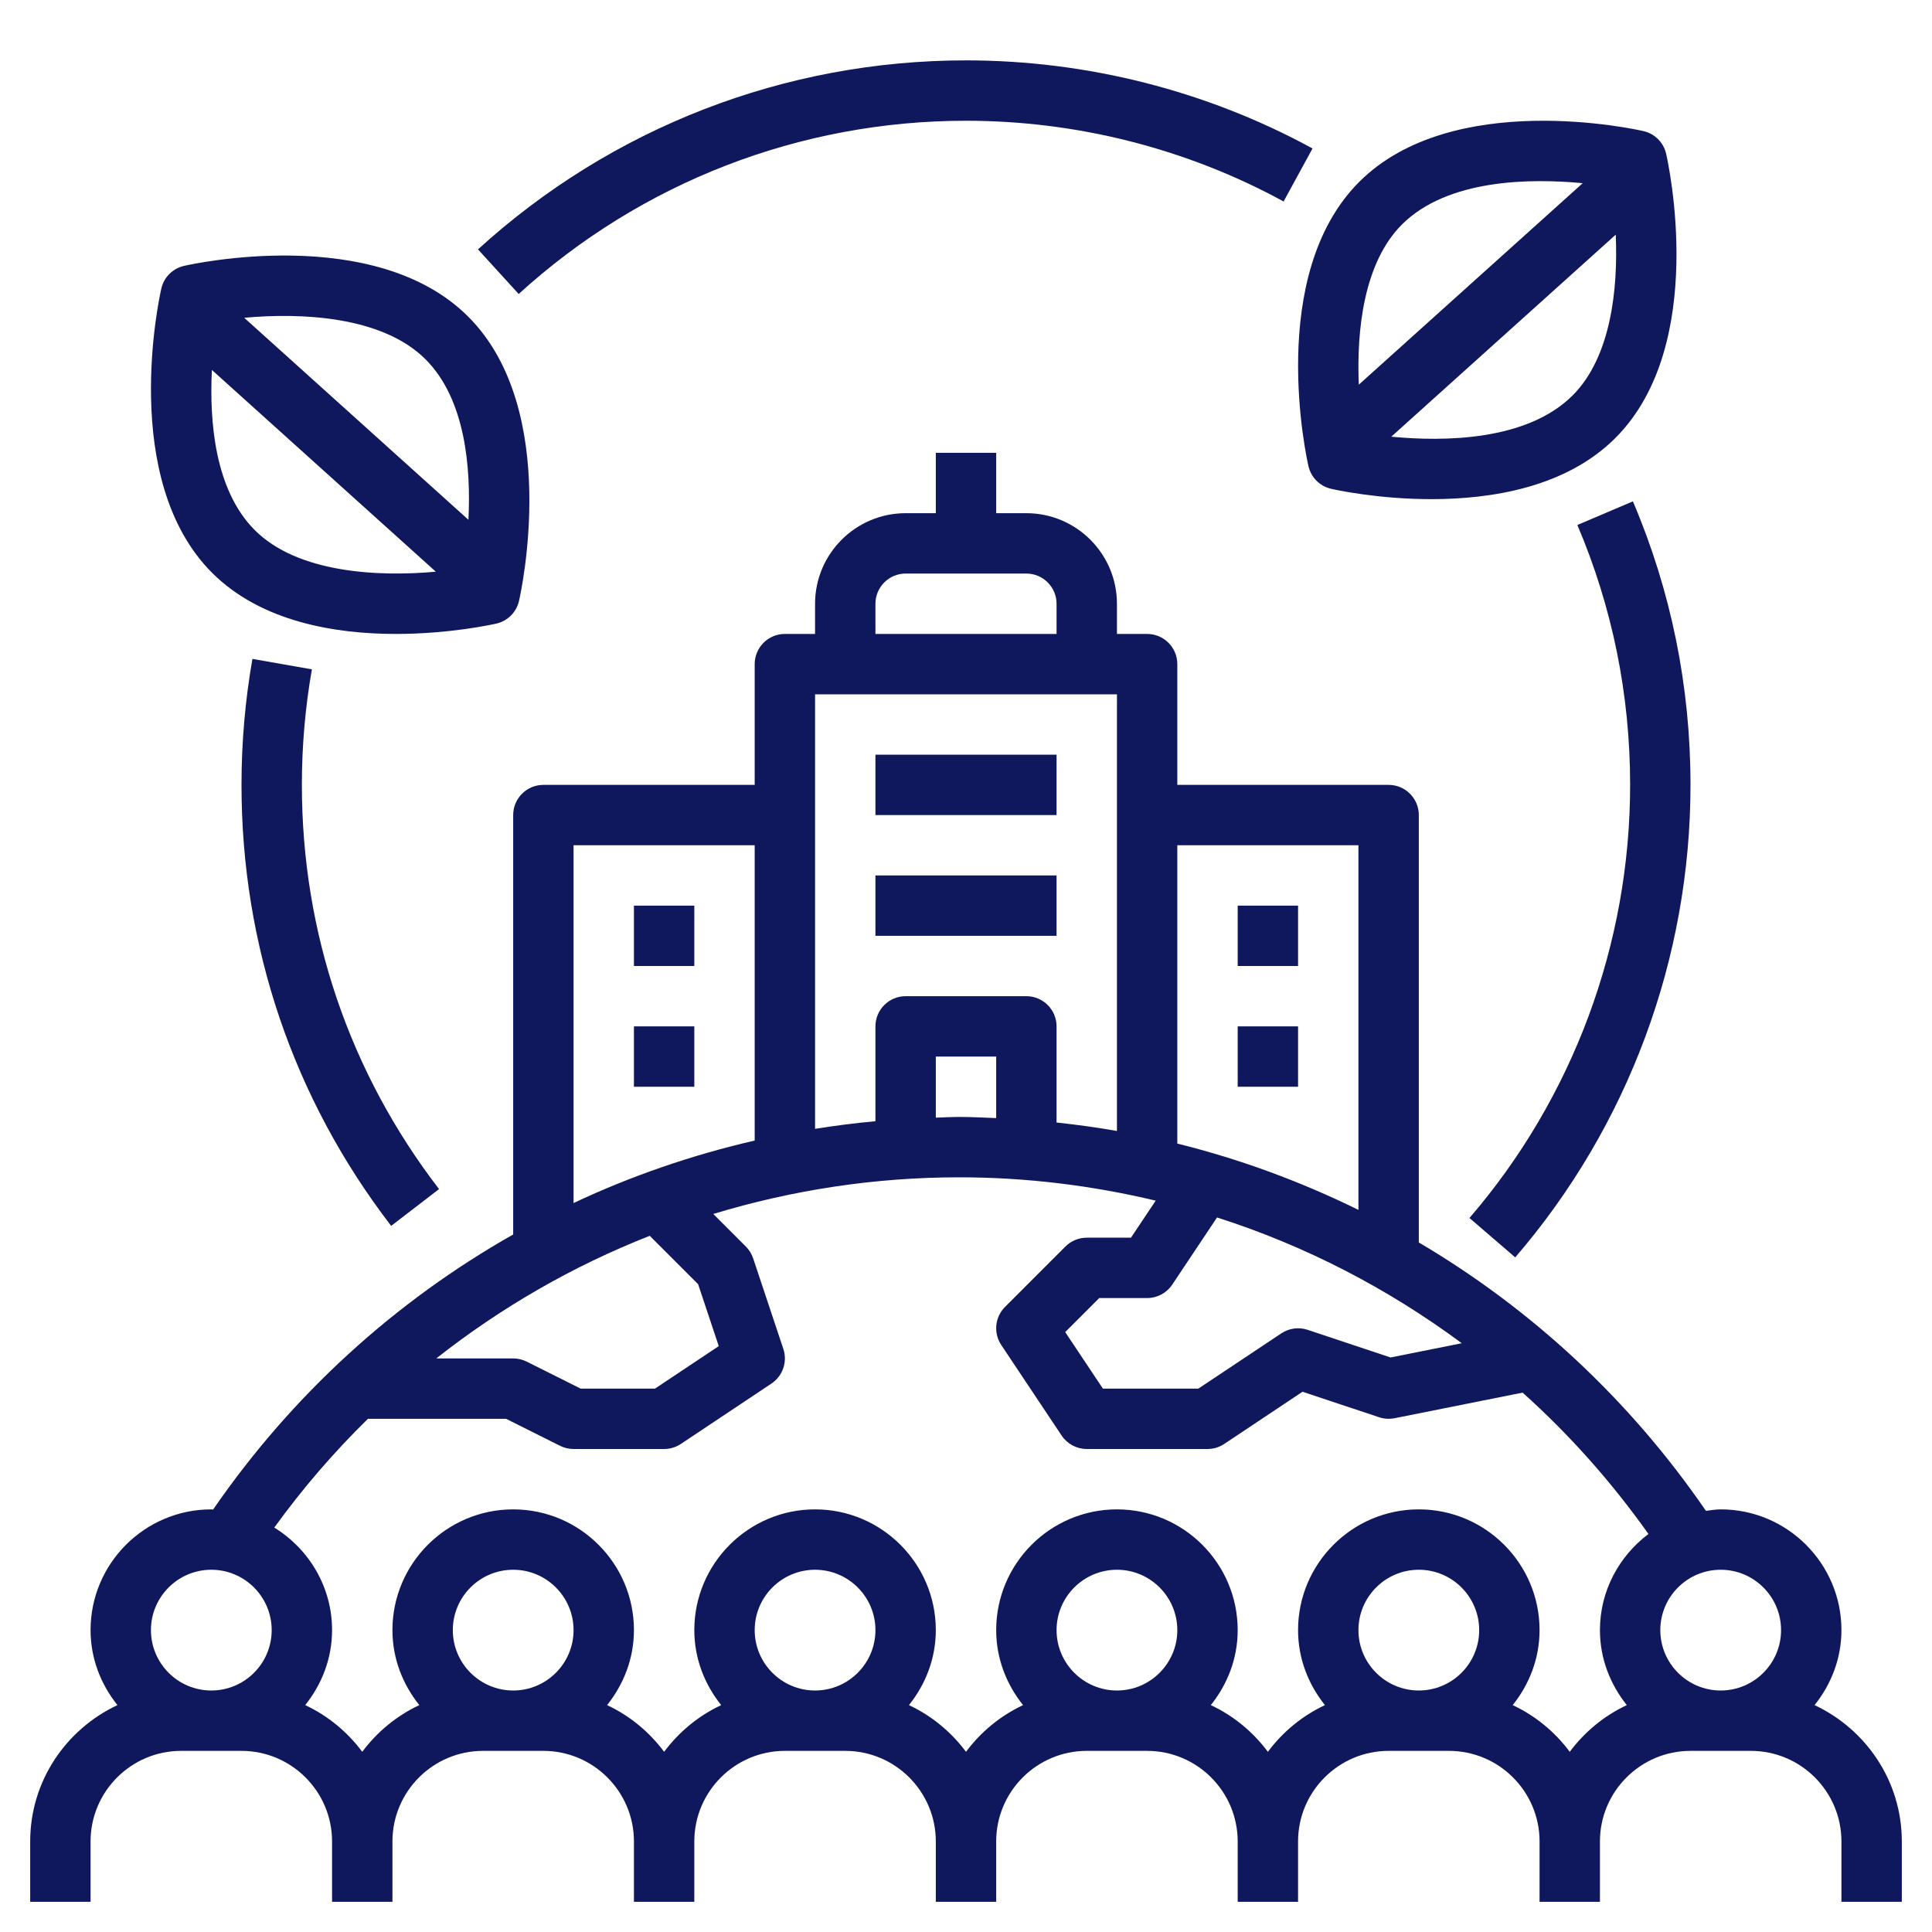 <svg id="Layer_1_1_" enable-background="new 0 0 64 64" height="300" viewBox="0 0 64 64" width="300" xmlns="http://www.w3.org/2000/svg" version="1.1" xmlns:xlink="http://www.w3.org/1999/xlink" xmlns:svgjs="http://svgjs.dev/svgjs"><g transform="matrix(1,0,0,1,0,0)"><path d="m43.344 15.441c.085.374.377.666.751.751.121.028 1.538.343 3.326.343 1.998 0 4.459-.394 6.09-2.025 3.089-3.09 1.741-9.159 1.682-9.416-.085-.374-.377-.666-.751-.751-.255-.059-6.326-1.407-9.416 1.682-3.09 3.09-1.741 9.16-1.682 9.416zm8.753-2.344c-1.519 1.518-4.277 1.535-6.009 1.369l7.435-6.692c.08 1.803-.159 4.055-1.426 5.323zm-5.658-5.658c1.514-1.513 4.257-1.535 5.99-1.371l-7.417 6.675c-.077-1.799.164-4.04 1.427-5.304z" fill="#0f185cff" data-original-color="#000000ff" stroke="none"/><path d="m60.11 56.484c.548-.685.89-1.541.89-2.484 0-2.206-1.794-4-4-4-.167 0-.327.029-.489.049-2.528-3.685-5.784-6.694-9.511-8.891v-14.158c0-.552-.448-1-1-1h-7v-4c0-.552-.448-1-1-1h-1v-1c0-1.654-1.346-3-3-3h-1v-2h-2v2h-1c-1.654 0-3 1.346-3 3v1h-1c-.552 0-1 .448-1 1v4h-7c-.552 0-1 .448-1 1v13.894c-3.904 2.209-7.314 5.298-9.941 9.112-.02 0-.039-.006-.059-.006-2.206 0-4 1.794-4 4 0 .943.342 1.799.89 2.484-1.702.799-2.89 2.516-2.89 4.516v2h2v-2c0-1.654 1.346-3 3-3h2c1.654 0 3 1.346 3 3v2h2v-2c0-1.654 1.346-3 3-3h2c1.654 0 3 1.346 3 3v2h2v-2c0-1.654 1.346-3 3-3h2c1.654 0 3 1.346 3 3v2h2v-2c0-1.654 1.346-3 3-3h2c1.654 0 3 1.346 3 3v2h2v-2c0-1.654 1.346-3 3-3h2c1.654 0 3 1.346 3 3v2h2v-2c0-1.654 1.346-3 3-3h2c1.654 0 3 1.346 3 3v2h2v-2c0-2-1.188-3.717-2.89-4.516zm-1.11-2.484c0 1.103-.897 2-2 2s-2-.897-2-2 .897-2 2-2 2 .897 2 2zm-20.168-11.445 1.484-2.225c2.917.932 5.65 2.346 8.107 4.166l-2.358.472-2.748-.916c-.292-.096-.614-.055-.871.117l-2.749 1.831h-3.162l-1.249-1.873 1.128-1.127h1.586c.334 0 .646-.167.832-.445zm6.168-14.555v12.079c-1.91-.938-3.917-1.681-6-2.196v-9.883zm-16-8c0-.551.449-1 1-1h4c.551 0 1 .449 1 1v1h-6zm8 3v14.465c-.661-.116-1.328-.208-2-.28v-3.185c0-.552-.448-1-1-1h-4c-.552 0-1 .448-1 1v3.142c-.672.062-1.338.146-2 .252v-14.394zm-4 14.038c-.409-.016-.818-.038-1.229-.038-.258 0-.513.017-.771.024v-2.024h2zm-14-9.038h6v9.782c-2.077.48-4.088 1.17-6 2.07zm4.126 14.54.684 2.052-2.113 1.408h-2.461l-1.789-.895c-.138-.069-.292-.105-.447-.105h-2.548c2.15-1.694 4.531-3.064 7.072-4.062zm-16.126 9.46c1.103 0 2 .897 2 2s-.897 2-2 2-2-.897-2-2 .897-2 2-2zm10 4c-1.103 0-2-.897-2-2s.897-2 2-2 2 .897 2 2-.897 2-2 2zm10 0c-1.103 0-2-.897-2-2s.897-2 2-2 2 .897 2 2-.897 2-2 2zm10 0c-1.103 0-2-.897-2-2s.897-2 2-2 2 .897 2 2-.897 2-2 2zm10 0c-1.103 0-2-.897-2-2s.897-2 2-2 2 .897 2 2-.897 2-2 2zm5 2.031c-.492-.66-1.137-1.194-1.89-1.547.548-.685.89-1.541.89-2.484 0-2.206-1.794-4-4-4s-4 1.794-4 4c0 .943.342 1.799.89 2.484-.752.353-1.398.887-1.89 1.547-.492-.66-1.137-1.194-1.89-1.547.548-.685.89-1.541.89-2.484 0-2.206-1.794-4-4-4s-4 1.794-4 4c0 .943.342 1.799.89 2.484-.752.353-1.398.887-1.89 1.547-.492-.66-1.137-1.194-1.89-1.547.548-.685.89-1.541.89-2.484 0-2.206-1.794-4-4-4s-4 1.794-4 4c0 .943.342 1.799.89 2.484-.752.353-1.398.887-1.89 1.547-.492-.66-1.137-1.194-1.89-1.547.548-.685.89-1.541.89-2.484 0-2.206-1.794-4-4-4s-4 1.794-4 4c0 .943.342 1.799.89 2.484-.752.353-1.398.887-1.89 1.547-.492-.66-1.137-1.194-1.89-1.547.548-.685.89-1.541.89-2.484 0-1.439-.771-2.692-1.914-3.397.939-1.298 1.977-2.501 3.102-3.603h4.577l1.789.895c.137.069.291.105.446.105h3c.197 0 .391-.059.555-.168l3-2c.375-.25.537-.72.394-1.148l-1-3c-.049-.147-.132-.281-.242-.391l-1.079-1.079c2.605-.79 5.342-1.214 8.143-1.214 2.223 0 4.404.27 6.513.773l-.819 1.227h-1.465c-.265 0-.52.105-.707.293l-2 2c-.337.337-.39.865-.125 1.262l2 3c.186.278.498.445.832.445h4c.197 0 .391-.059.555-.168l2.593-1.729 2.536.845c.165.055.342.065.513.032l4.241-.848c1.545 1.384 2.941 2.953 4.169 4.683-.97.732-1.607 1.881-1.607 3.185 0 .943.342 1.799.89 2.484-.753.353-1.398.887-1.89 1.547z" fill="#0f185cff" data-original-color="#000000ff" stroke="none"/><path d="m29 25h6v2h-6z" fill="#0f185cff" data-original-color="#000000ff" stroke="none"/><path d="m29 29h6v2h-6z" fill="#0f185cff" data-original-color="#000000ff" stroke="none"/><path d="m21 30h2v2h-2z" fill="#0f185cff" data-original-color="#000000ff" stroke="none"/><path d="m21 34h2v2h-2z" fill="#0f185cff" data-original-color="#000000ff" stroke="none"/><path d="m41 30h2v2h-2z" fill="#0f185cff" data-original-color="#000000ff" stroke="none"/><path d="m41 34h2v2h-2z" fill="#0f185cff" data-original-color="#000000ff" stroke="none"/><path d="m13.116 21c1.787 0 3.205-.315 3.326-.343.374-.085.666-.377.751-.751.059-.257 1.408-6.326-1.682-9.416-3.089-3.09-9.16-1.741-9.416-1.682-.374.085-.666.377-.751.751-.059.257-1.408 6.326 1.682 9.416 1.63 1.63 4.091 2.025 6.09 2.025zm.981-9.097c1.327 1.327 1.506 3.605 1.42 5.315l-7.427-6.691c1.877-.173 4.57-.06 6.007 1.376zm-7.078.352 7.418 6.683c-1.877.171-4.563.057-5.997-1.377-1.325-1.325-1.506-3.597-1.421-5.306z" fill="#0f185cff" data-original-color="#000000ff" stroke="none"/><path d="m8.362 21.827c-.24 1.367-.362 2.771-.362 4.173 0 5.337 1.714 10.389 4.958 14.609l1.586-1.219c-2.973-3.868-4.544-8.498-4.544-13.39 0-1.286.111-2.574.332-3.827z" fill="#0f185cff" data-original-color="#000000ff" stroke="none"/><path d="m50.194 41.652c3.744-4.347 5.806-9.906 5.806-15.652 0-3.259-.642-6.418-1.908-9.392l-1.84.783c1.16 2.725 1.748 5.621 1.748 8.609 0 5.267-1.89 10.362-5.322 14.348z" fill="#0f185cff" data-original-color="#000000ff" stroke="none"/><path d="m32 4c3.677 0 7.315.925 10.521 2.674l.958-1.756c-3.499-1.909-7.468-2.918-11.479-2.918-5.997 0-11.737 2.224-16.166 6.261l1.348 1.478c4.059-3.701 9.321-5.739 14.818-5.739z" fill="#0f185cff" data-original-color="#000000ff" stroke="none"/></g></svg>